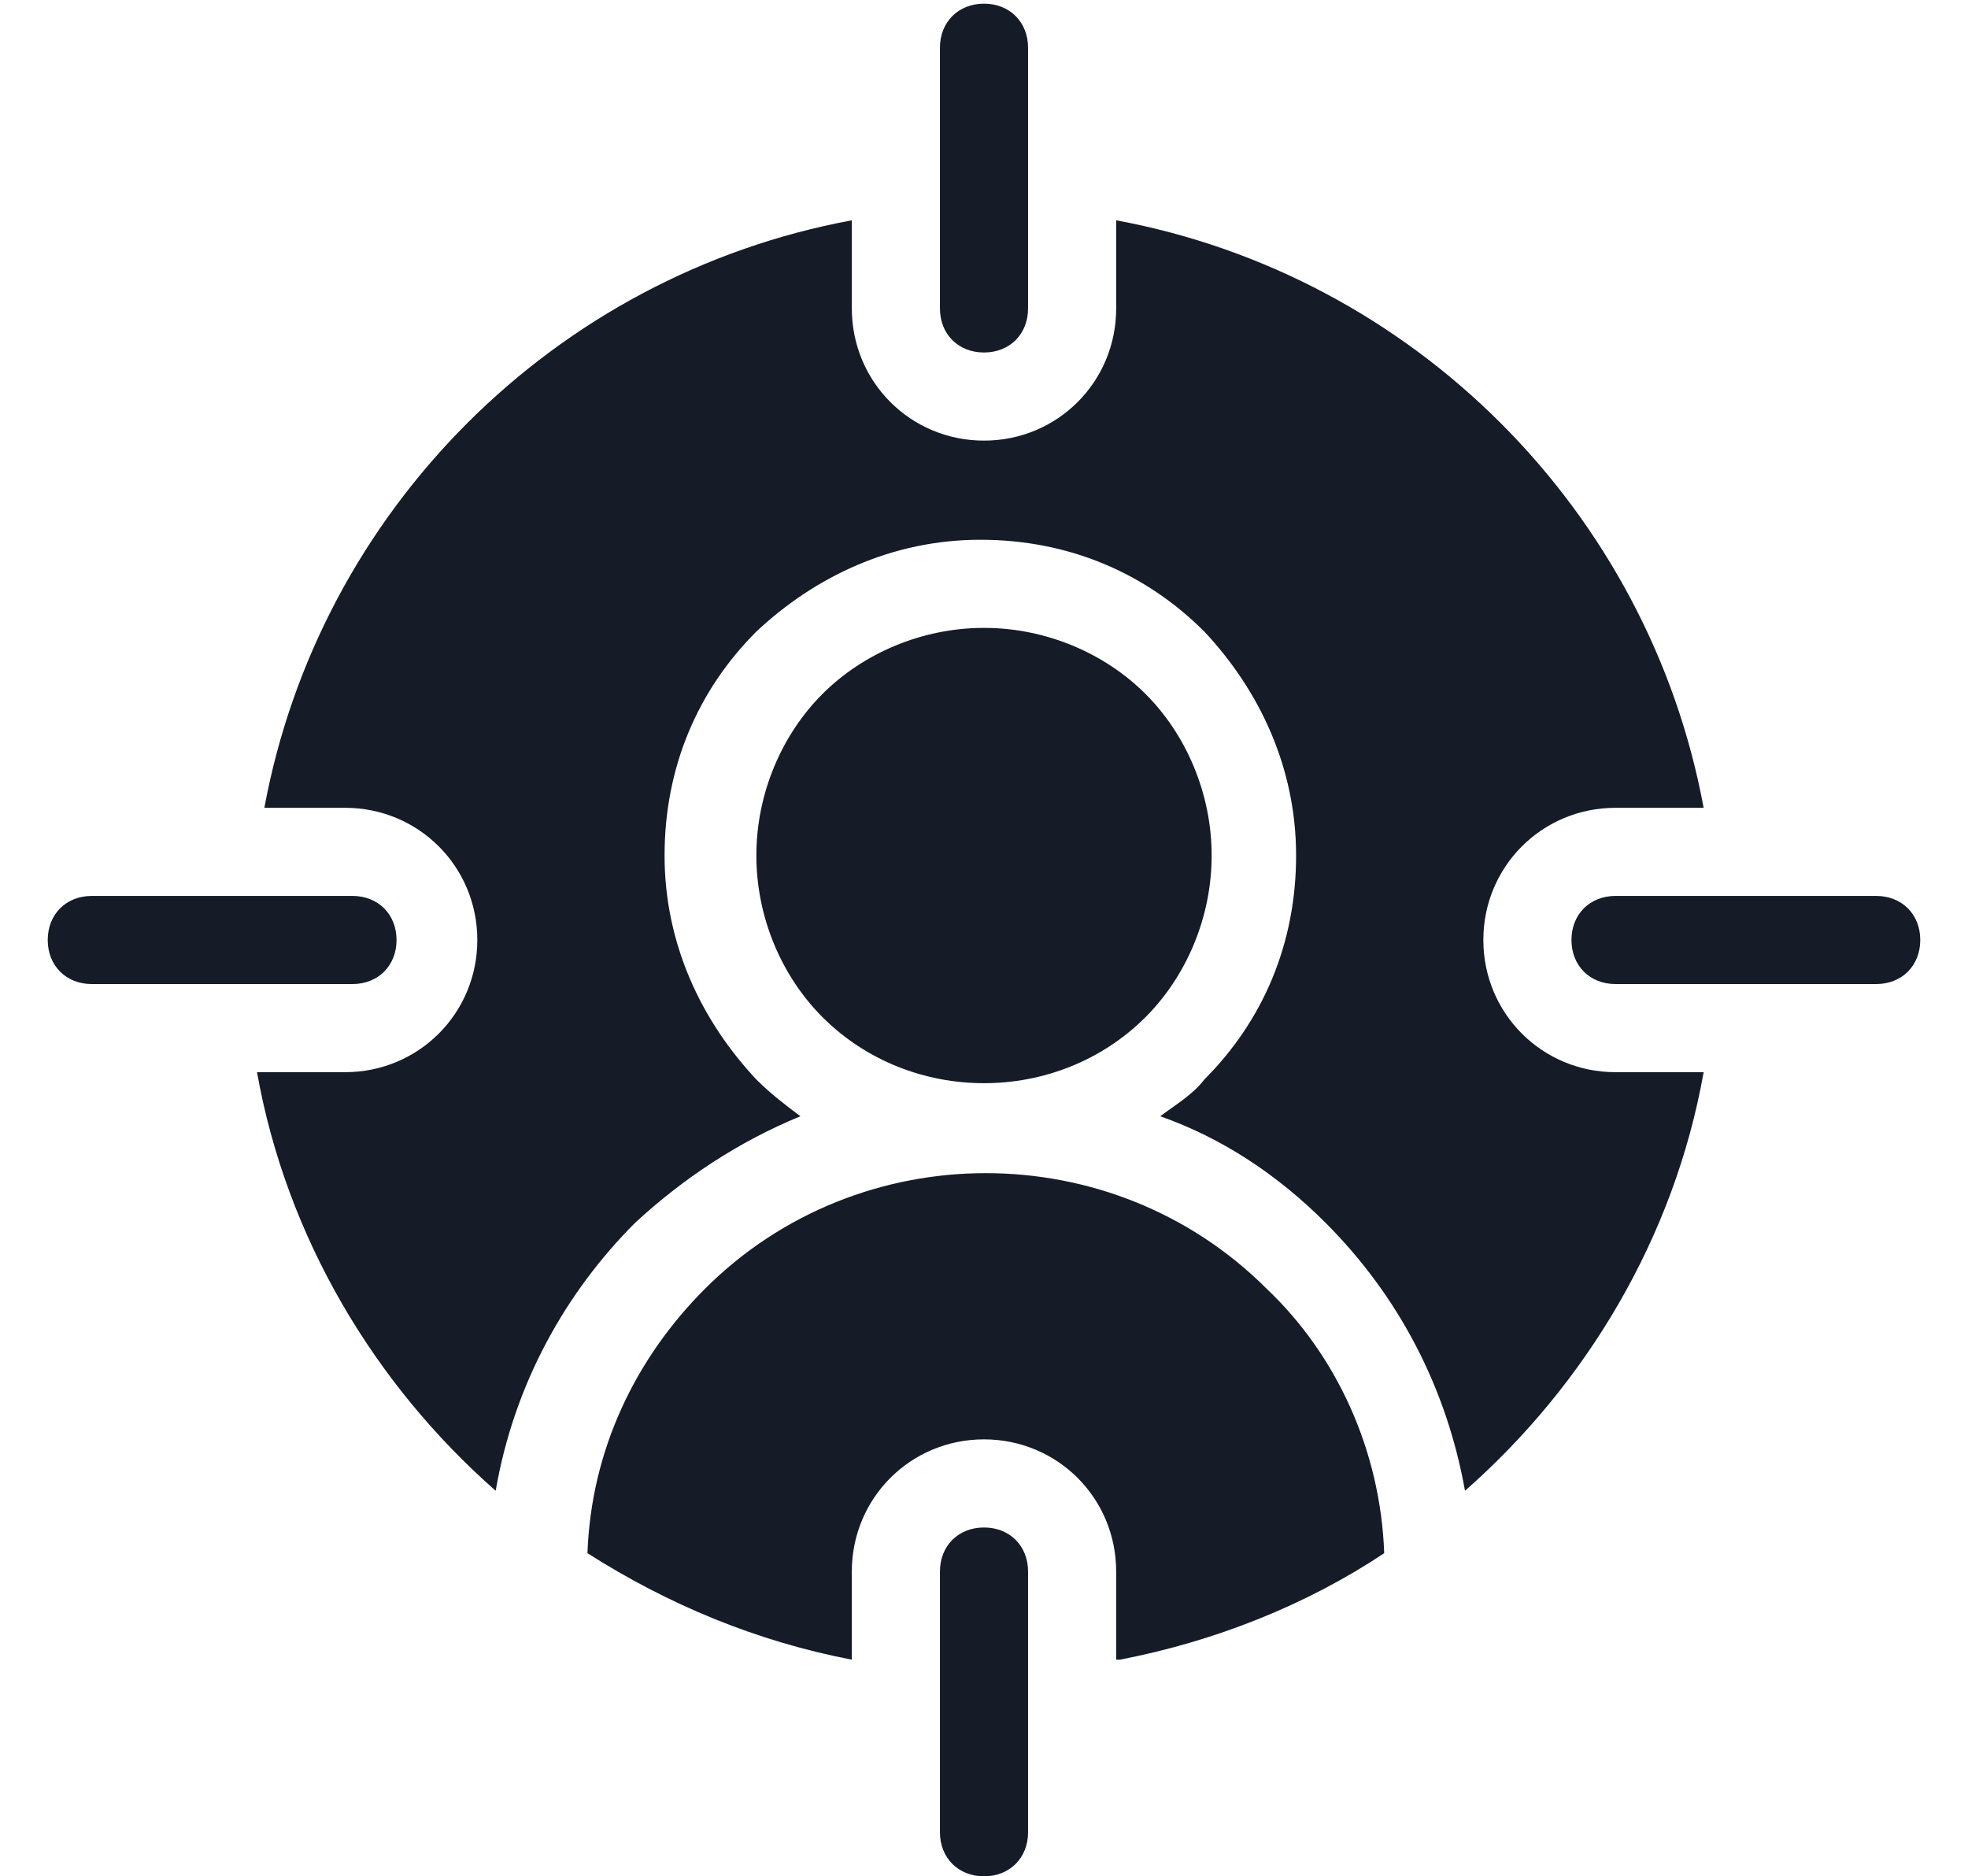 <svg enable-background="new 0 0 53.6 51.1" viewBox="0 0 53.6 51.1" xmlns="http://www.w3.org/2000/svg"><path clip-rule="evenodd" d="m30.5 45.2c2.6-.5 5.1-1.5 7.2-2.9-.1-2.8-1.3-5.4-3.2-7.2-4.2-4.2-11.1-4.2-15.3 0-1.9 1.9-3.1 4.4-3.2 7.2 2.2 1.4 4.6 2.4 7.2 2.9v-2.4c0-2 1.6-3.6 3.6-3.6s3.6 1.6 3.6 3.6v2.4zm-4.9-43.9c0-.7.5-1.2 1.2-1.2s1.2.5 1.2 1.2v7.1c0 .7-.5 1.2-1.2 1.2s-1.2-.5-1.2-1.2zm-23.1 25.5c-.7 0-1.2-.5-1.2-1.2s.5-1.2 1.2-1.2h7.1c.7 0 1.2.5 1.2 1.2s-.5 1.2-1.2 1.2zm25.5 23.1c0 .7-.5 1.2-1.2 1.2s-1.2-.5-1.2-1.2v-7.1c0-.7.5-1.2 1.2-1.2s1.2.5 1.2 1.2zm23.1-25.5c.7 0 1.2.5 1.2 1.2s-.5 1.2-1.2 1.2h-7.1c-.7 0-1.2-.5-1.2-1.2s.5-1.2 1.2-1.2zm-11.2 16.2c-.5-2.8-1.8-5.3-3.8-7.3-1.3-1.3-2.8-2.3-4.5-2.9.4-.3.9-.6 1.2-1 1.6-1.6 2.5-3.7 2.5-6.1s-1-4.5-2.5-6.1c-1.6-1.6-3.7-2.5-6.1-2.5s-4.5 1-6.1 2.5c-1.6 1.6-2.5 3.7-2.5 6.1s1 4.5 2.5 6.1c.4.4.8.7 1.2 1-1.7.7-3.2 1.7-4.5 2.9-1.9 1.9-3.3 4.4-3.8 7.3-3.3-2.9-5.7-6.9-6.5-11.4h2.4c2 0 3.6-1.6 3.6-3.6s-1.6-3.6-3.6-3.6h-2.2c1.5-8.1 7.9-14.5 16-16v2.4c0 2 1.6 3.6 3.6 3.6s3.6-1.6 3.6-3.6v-2.4c8.1 1.5 14.5 7.9 16 16h-2.4c-2 0-3.6 1.6-3.6 3.6s1.6 3.6 3.6 3.6h2.4c-.8 4.5-3.2 8.5-6.5 11.4zm-8.7-21.7c-1.1-1.1-2.7-1.8-4.4-1.8s-3.3.7-4.4 1.8-1.8 2.7-1.8 4.4.7 3.3 1.8 4.4c2.4 2.4 6.4 2.4 8.8 0 1.1-1.1 1.8-2.7 1.8-4.4s-.7-3.3-1.8-4.4z" fill="#151b27" fill-rule="evenodd"/></svg>